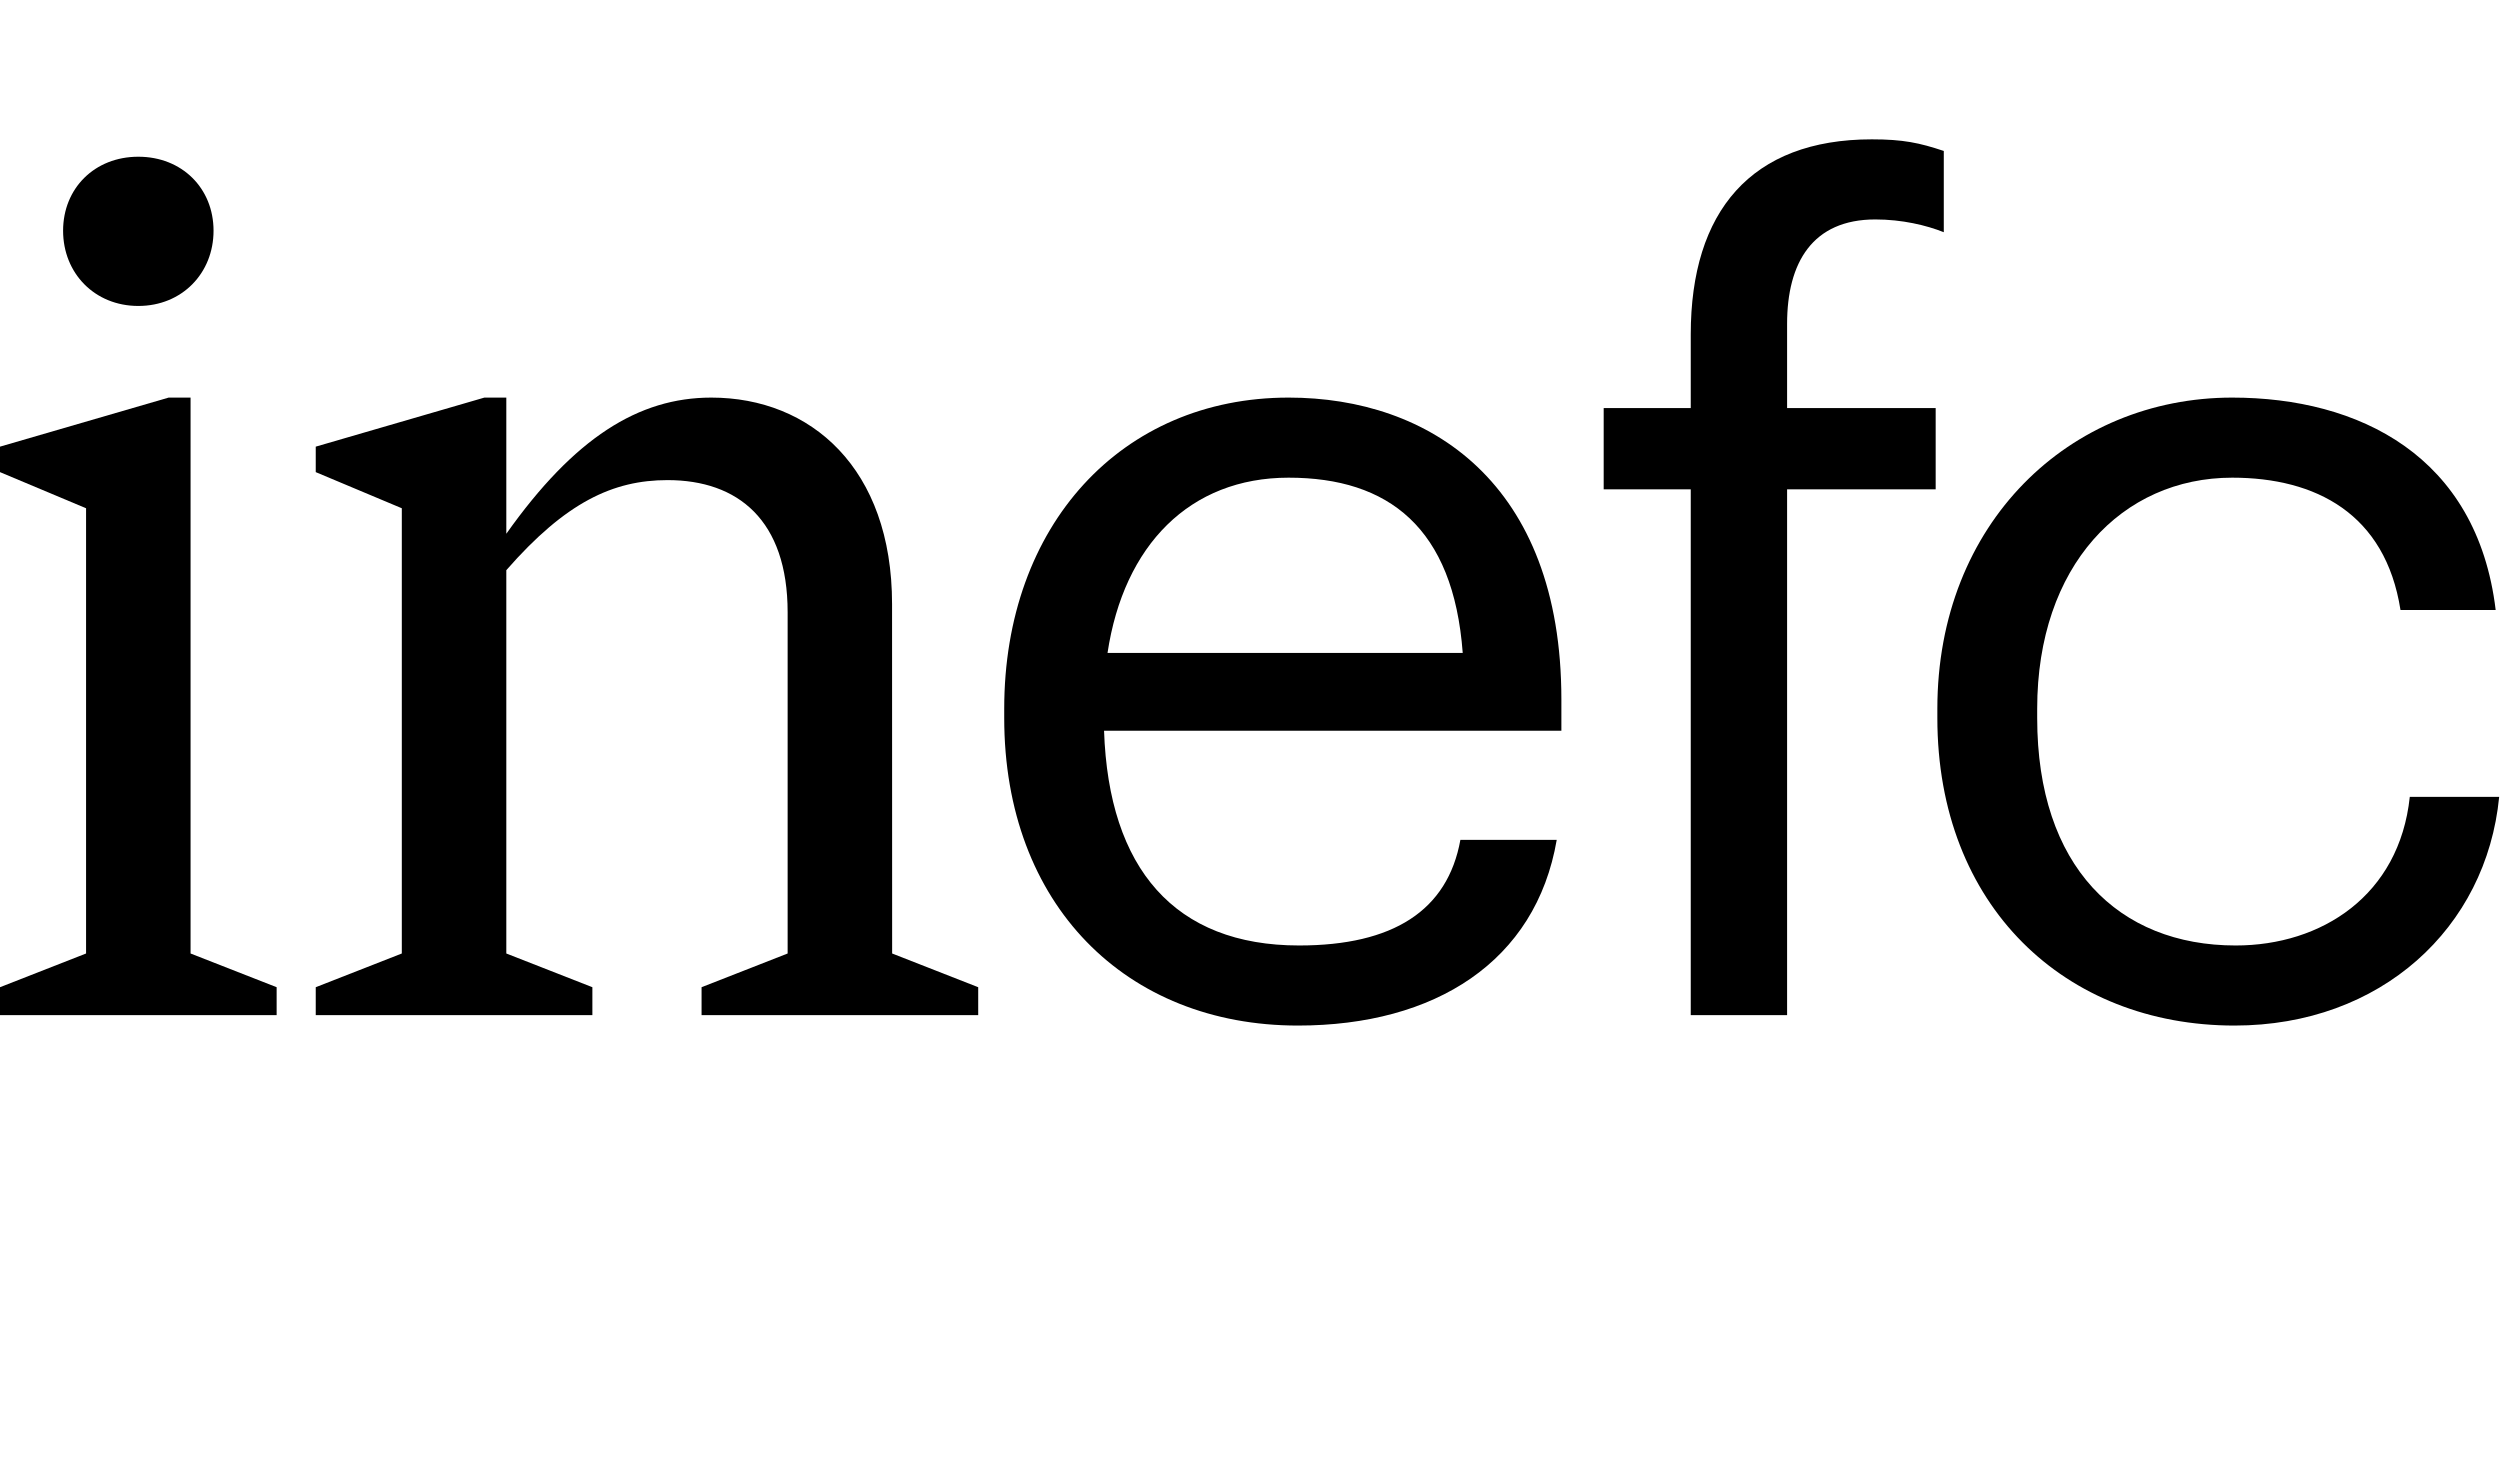 <svg
   version="1.1"
   id="svg2"
   width="760"
   height="450"
   viewBox="0 0 760 450"
   sodipodi:docname="INEF-Lleida-H1.eps"
   xmlns:inkscape="http://www.inkscape.org/namespaces/inkscape"
   xmlns:sodipodi="http://sodipodi.sourceforge.net/DTD/sodipodi-0.dtd"
   xmlns="http://www.w3.org/2000/svg"
   xmlns:svg="http://www.w3.org/2000/svg">
  <defs
     id="defs6" />
  <sodipodi:namedview
     id="namedview4"
     pagecolor="#ffffff"
     bordercolor="#000000"
     borderopacity="0.25"
     inkscape:showpageshadow="2"
     inkscape:pageopacity="0.0"
     inkscape:pagecheckerboard="0"
     inkscape:deskcolor="#d1d1d1" />
  <g
     id="g8"
     inkscape:groupmode="layer"
     inkscape:label="ink_ext_XXXXXX"
     transform="matrix(1.333,0,0,-1.333,0,450)">
    <g
       id="g10"
       transform="scale(0.1)">
      <path
         d="m 2525.78,1886.71 c 37.08,246.2 187.96,399.76 412.95,399.76 227.68,0 375.92,-113.84 397.12,-399.76 z m 412.95,582.39 c -381.19,0 -648.54,-291.19 -648.54,-709.47 v -21.15 c 0,-426.19 277.95,-701.51 669.75,-701.51 312.35,0 542.66,145.6 590.3,423.55 h -219.71 c -29.12,-161.48 -153.52,-240.92 -367.96,-240.92 -283.23,0 -434.15,174.72 -444.7,489.76 h 1042.97 v 71.47 c 0,495.04 -301.79,688.27 -622.11,688.27"
         id="path66" />
      <path
         d="m 5495.68,1558.48 c -23.84,-225.04 -201.19,-338.88 -397.07,-338.88 -267.4,0 -452.67,180.04 -452.67,518.88 v 21.15 c 0,325.64 193.24,526.84 444.71,526.84 190.6,0 349.43,-82.08 383.83,-301.8 h 217.08 c -42.36,352.07 -312.35,484.43 -600.91,484.43 -370.59,0 -672.39,-285.92 -672.39,-709.47 v -21.15 c 0,-428.83 291.2,-701.51 677.67,-701.51 333.55,0 574.47,222.35 603.59,521.51 h -203.84"
         id="path68" />
      <path
         d="M 434.605,2469.1 H 384.602 L 0,2357.23 v -58.1 l 196.281,-82.4 V 1201.33 L 0,1124.44 v -63.66 h 630.891 v 63.66 l -196.286,76.89 V 2469.1"
         id="path70" />
      <path
         d="m 2034.41,1998.25 c 0,309.89 -185.41,470.85 -412.32,470.85 -165.98,0 -312.49,-91.98 -467.41,-310.56 v 310.56 h -50 L 720.074,2357.23 v -58.1 l 196.281,-82.4 v -1015.4 l -196.281,-76.89 v -63.66 h 630.886 v 63.66 l -196.28,76.89 v 874.17 c 135.59,154.97 243.28,205.42 367.81,205.42 160.48,0 273.77,-91.28 273.77,-301.57 v -778.02 l -196.28,-76.89 v -63.66 h 630.89 v 63.66 l -196.28,76.89 -0.18,796.92"
         id="path72" />
      <path
         d="m 4075.6,2637.15 c 0,140.27 58.24,238.23 201.19,238.23 60.88,0 116.48,-13.24 156.16,-29.12 v 185.32 c -55.56,18.52 -92.64,26.48 -164.12,26.48 -275.31,0 -412.95,-164.16 -412.95,-444.76 v -168.02 h -198.56 v -185.32 h 198.56 V 1060.78 h 219.72 v 1199.18 h 338.83 v 185.32 H 4075.6 v 191.87"
         id="path74" />
      <path
         d="m 315.469,2678.08 c 99.597,0 171.531,74.71 171.531,171.58 0,96.82 -71.934,168.75 -171.531,168.75 -99.602,0 -171.578,-71.93 -171.578,-168.75 0,-96.87 71.976,-171.58 171.578,-171.58"
         id="path76" />
    </g>
  </g>
</svg>
